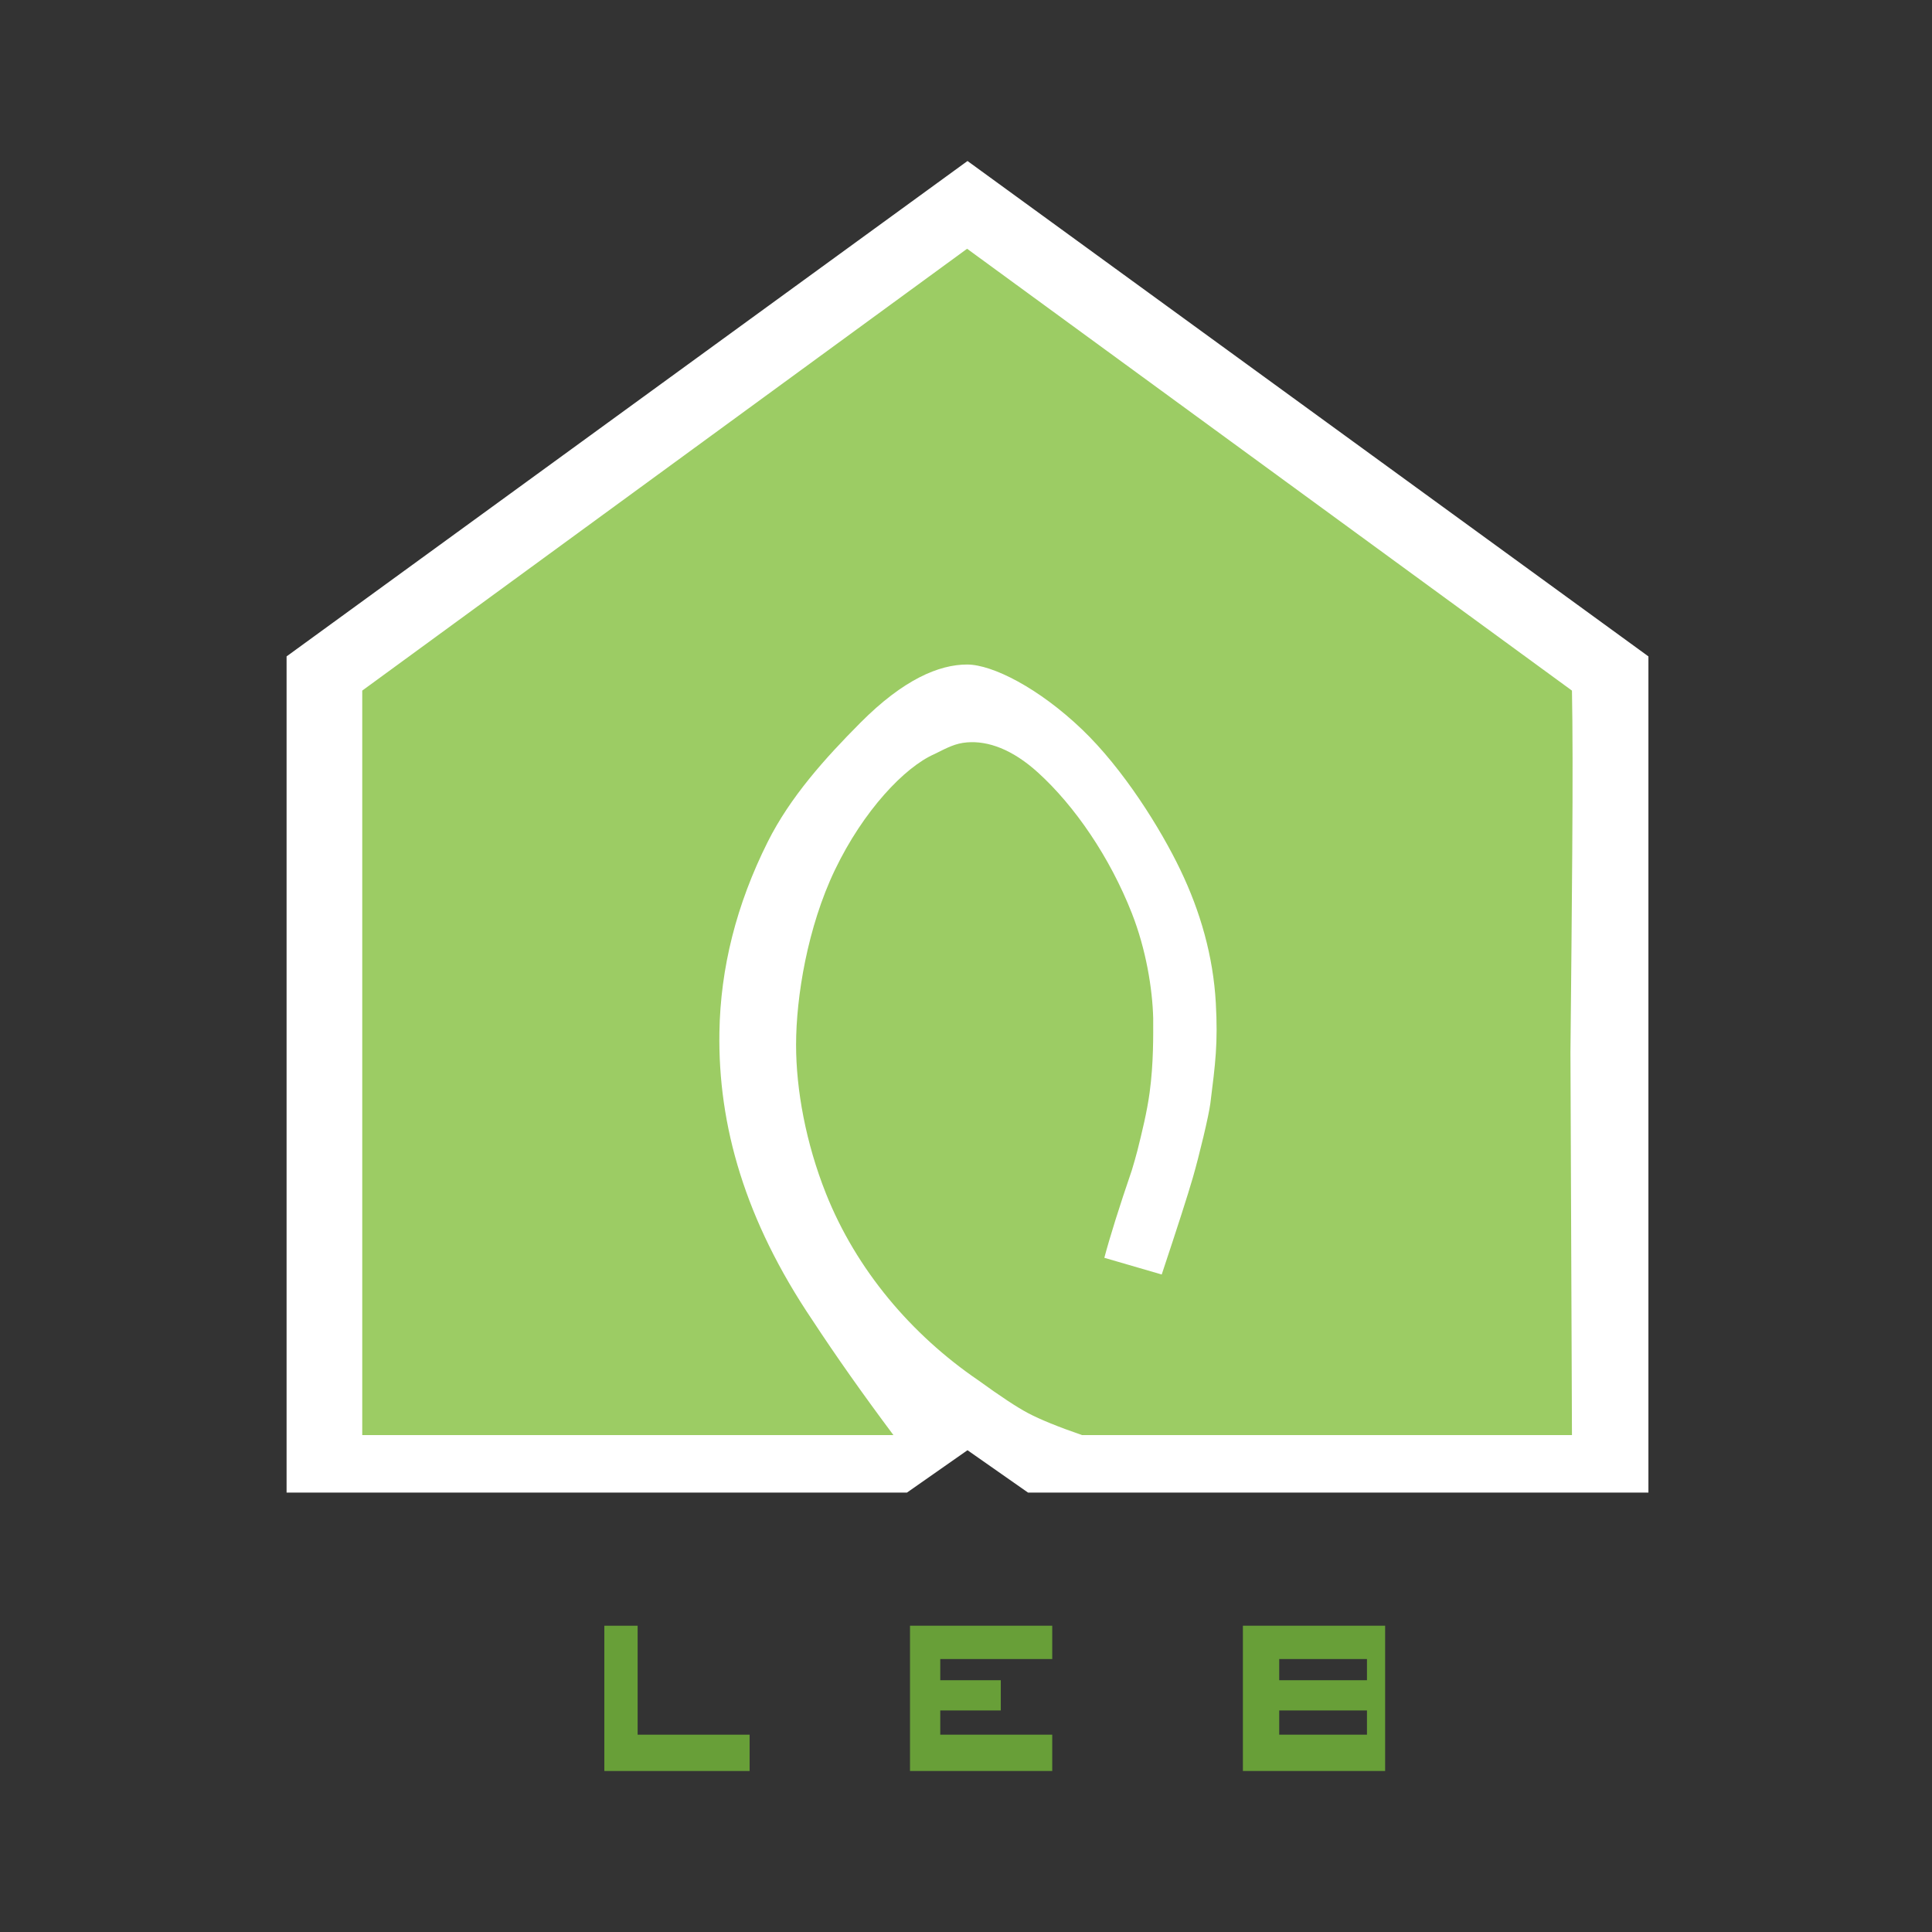 <?xml version="1.0" encoding="UTF-8"?>
<svg width="600px" height="600px" viewBox="0 0 600 600" version="1.1" xmlns="http://www.w3.org/2000/svg" xmlns:xlink="http://www.w3.org/1999/xlink">
    <rect x="0" y="0" width="600" height="600" fill="#333333" stroke="none"/>
    <title>Logo改色</title>
    <g id="Logo改色" stroke="none" stroke-width="1" fill="none" fill-rule="evenodd">
        <g id="Logo" transform="translate(89, 50)">
            <path d="M211.466,0 L422.932,153.85 L422.932,413.534 L230.263,413.534 L211.466,400.376 L192.669,413.534 L0,413.534 L0,153.85 L211.466,0 Z" id="Bootom" fill="#FFFFFF"></path>
            <g transform="translate(211.437, 211.466) scale(-1, 1) rotate(-180) translate(-211.437, -211.466) translate(23.496, 27.256)" fill="#9CCC64" fill-rule="nonzero" id="路径">
                <path d="M0,231.203 L0,0 L164.962,0 C155.418,12.773 147.036,24.664 139.816,35.672 C118.877,66.71 110.452,96.191 110.924,125.121 C111.248,145.016 116.166,164.721 125.921,184.211 C132.897,198.147 143.674,210.132 154.734,221.249 C168.075,234.658 179.119,239.302 187.845,239.302 C195.711,239.302 210.128,231.979 223.536,219.152 C236.362,206.882 247.955,188.31 254.086,175.505 C260.249,162.691 264.287,148.771 265.09,134.125 C265.77,121.702 264.963,115.51 263.393,103.022 C262.915,99.218 259.935,86.818 257.971,80.021 C256.415,74.632 253.187,64.581 248.287,49.868 L230.466,55.055 C232.25,61.752 235.093,70.808 238.995,82.225 C239.344,83.246 240.509,87.445 240.734,88.346 C242.178,94.123 243.706,100.322 244.533,106.399 C245.786,115.606 245.639,124.354 245.639,129.443 C245.415,138.602 243.412,150.869 238.995,162.099 C232.153,179.494 221.294,195.371 209.863,205.751 C201.854,213.025 194.28,215.644 187.845,215.125 C184.205,214.831 181.834,213.553 177.715,211.495 C168.439,207.441 155.615,193.893 146.793,175.505 C138.269,157.737 134.733,136.013 134.733,121.184 C134.733,107.198 137.785,90.681 143.991,75.066 C153.449,51.267 170.609,31.151 191.259,17.055 C198.184,12.038 203.353,8.628 206.767,6.824 C210.526,4.838 216.115,2.563 223.536,0 L375.69,0 L375.223,118.801 C375.475,143.581 375.66,164.263 375.779,180.849 C375.94,203.159 375.91,219.944 375.69,231.203 L187.845,368.421 L0,231.203 Z"></path>
            </g>
            <path d="M296.992,500 L296.992,454.887 L341.165,454.887 L341.165,500 L296.992,500 Z M308.271,488.722 L335.525,488.721 L335.525,481.202 L308.271,481.203 L308.271,488.722 Z M308.271,471.805 L335.525,471.804 L335.525,465.225 L308.271,465.226 L308.271,471.805 Z" id="B" fill="#689F38"></path>
            <path d="M237.782,454.887 L237.782,465.226 L203.007,465.225 L203.007,471.804 L221.805,471.805 L221.805,481.203 L203.007,481.202 L203.007,488.721 L237.782,488.722 L237.782,500 L193.609,500 L193.609,454.887 L237.782,454.887 Z" id="E" fill="#689F38"></path>
            <path d="M98.684,454.887 L109.023,454.887 L109.023,500 L98.684,500 L98.684,454.887 Z M109.023,488.722 L143.797,488.722 L143.797,500 L109.023,500 L109.023,488.722 Z" id="L" fill="#689F38"></path>
        </g>
    </g>
</svg>